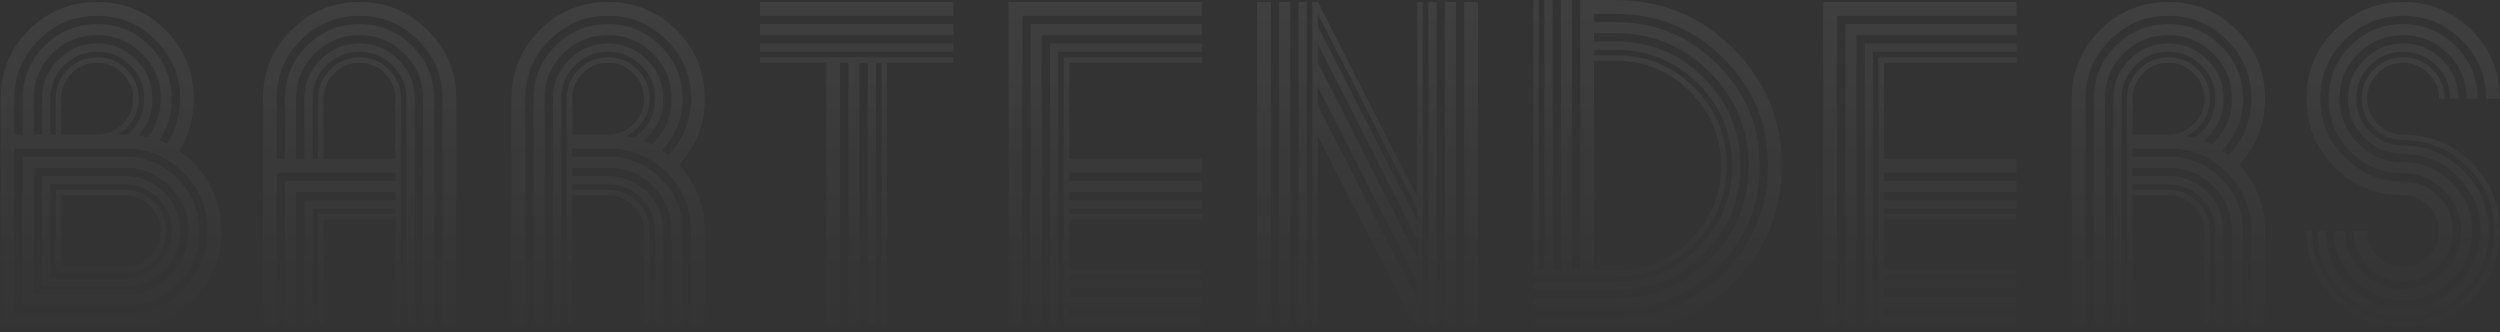 <?xml version="1.0" encoding="UTF-8"?> <svg xmlns="http://www.w3.org/2000/svg" width="1136" height="151" viewBox="0 0 1136 151" fill="none"><rect x="0" y="0" width="1136" height="151" fill="#333333" stroke="none"/><path d="M44.175 61.154C48.609 61.154 52.415 59.565 55.594 56.386C58.857 53.207 60.488 49.358 60.488 44.841C60.488 40.323 58.857 36.475 55.594 33.296C52.415 30.117 48.609 28.527 44.175 28.527C39.657 28.527 35.809 30.117 32.63 33.296C29.451 36.475 27.861 40.323 27.861 44.841V61.154H44.175ZM27.861 88.762V121.389H56.724C61.158 121.389 64.964 119.799 68.143 116.62C71.406 113.441 73.037 109.593 73.037 105.075C73.037 100.558 71.406 96.709 68.143 93.53C64.964 90.351 61.158 88.762 56.724 88.762H27.861ZM25.352 86.252H56.724C61.91 86.252 66.344 88.092 70.025 91.773C73.706 95.454 75.547 99.888 75.547 105.075C75.547 110.262 73.706 114.696 70.025 118.377C66.344 122.058 61.91 123.898 56.724 123.898H25.352V86.252ZM15.312 76.213V133.938H56.724C64.671 133.938 71.448 131.093 77.053 125.404C82.742 119.799 85.586 113.023 85.586 105.075C85.586 97.044 82.742 90.226 77.053 84.621C71.448 79.016 64.671 76.213 56.724 76.213H15.312ZM10.293 71.193H56.724C66.01 71.193 73.957 74.498 80.566 81.107C87.259 87.716 90.606 95.705 90.606 105.075C90.606 114.445 87.259 122.434 80.566 129.043C73.957 135.653 66.01 138.957 56.724 138.957H10.293V71.193ZM6.528 67.429V142.722H56.724C67.097 142.722 75.965 139.041 83.327 131.679C90.689 124.317 94.37 115.449 94.37 105.075C94.37 94.618 90.689 85.75 83.327 78.472C75.965 71.11 67.097 67.429 56.724 67.429H6.528ZM57.853 61.154C58.355 60.736 58.815 60.318 59.233 59.899C63.416 55.8 65.508 50.781 65.508 44.841C65.508 38.901 63.416 33.882 59.233 29.782C55.05 25.599 50.031 23.508 44.175 23.508C38.235 23.508 33.215 25.599 29.116 29.782C24.933 33.882 22.842 38.901 22.842 44.841V61.154H25.352V44.841C25.352 39.654 27.192 35.22 30.873 31.539C34.554 27.858 38.988 26.018 44.175 26.018C49.362 26.018 53.796 27.858 57.477 31.539C61.158 35.22 62.998 39.654 62.998 44.841C62.998 50.028 61.158 54.462 57.477 58.143C56.305 59.314 55.009 60.318 53.586 61.154H57.853ZM75.798 65.295C79.814 59.272 81.821 52.454 81.821 44.841C81.821 34.383 78.14 25.516 70.778 18.237C63.416 10.875 54.548 7.194 44.175 7.194C33.717 7.194 24.85 10.875 17.571 18.237C10.209 25.516 6.528 34.383 6.528 44.841V61.154H10.293V44.841C10.293 35.471 13.598 27.482 20.206 20.873C26.816 14.264 34.805 10.959 44.175 10.959C53.461 10.959 61.408 14.264 68.018 20.873C74.71 27.482 78.057 35.471 78.057 44.841C78.057 51.952 76.132 58.268 72.284 63.79C73.455 64.291 74.627 64.793 75.798 65.295ZM81.319 68.558C83.578 70.064 85.753 71.863 87.845 73.954C96.378 82.571 100.645 92.945 100.645 105.075C100.645 117.206 96.378 127.579 87.845 136.196C79.228 144.729 68.854 148.996 56.724 148.996H0.254V44.841C0.254 32.71 4.521 22.337 13.054 13.72C21.671 5.187 32.044 0.92 44.175 0.92C56.305 0.92 66.679 5.187 75.296 13.72C83.829 22.337 88.096 32.71 88.096 44.841C88.096 53.625 85.837 61.531 81.319 68.558ZM67.139 62.284C71.071 57.264 73.037 51.45 73.037 44.841C73.037 36.81 70.193 29.991 64.504 24.386C58.899 18.781 52.122 15.979 44.175 15.979C36.144 15.979 29.325 18.781 23.72 24.386C18.115 29.991 15.312 36.81 15.312 44.841V61.154H19.077V44.841C19.077 37.897 21.545 31.999 26.481 27.147C31.333 22.211 37.231 19.743 44.175 19.743C51.035 19.743 56.933 22.211 61.869 27.147C66.805 31.999 69.272 37.897 69.272 44.841C69.272 51.283 67.139 56.846 62.873 61.531C64.295 61.698 65.717 61.949 67.139 62.284ZM56.724 79.978C63.584 79.978 69.482 82.445 74.418 87.381C79.353 92.234 81.821 98.132 81.821 105.075C81.821 112.019 79.353 117.917 74.418 122.769C69.482 127.705 63.584 130.173 56.724 130.173H19.077V79.978H56.724ZM56.724 126.408C62.58 126.408 67.599 124.317 71.782 120.134C75.965 116.035 78.057 111.015 78.057 105.075C78.057 99.135 75.965 94.116 71.782 90.017C67.599 85.834 62.58 83.742 56.724 83.742H22.842V126.408H56.724ZM179.702 72.197V44.841C179.702 40.323 178.071 36.475 174.808 33.296C171.629 30.117 167.823 28.527 163.389 28.527C158.871 28.527 155.023 30.117 151.844 33.296C148.665 36.475 147.075 40.323 147.075 44.841V72.197H179.702ZM194.384 13.845C203.001 22.378 207.31 32.71 207.31 44.841V150H201.035V44.841C201.035 34.383 197.354 25.516 189.992 18.237C182.63 10.875 173.762 7.194 163.389 7.194C152.931 7.194 144.022 10.875 136.66 18.237C129.381 25.516 125.742 34.383 125.742 44.841V72.197H129.507V44.841C129.507 35.471 132.811 27.482 139.42 20.873C146.029 14.264 154.019 10.959 163.389 10.959C172.675 10.959 180.622 14.264 187.231 20.873C193.924 27.482 197.271 35.471 197.271 44.841V150H192.251V44.841C192.251 36.81 189.407 29.991 183.718 24.386C178.113 18.781 171.336 15.979 163.389 15.979C155.357 15.979 148.539 18.781 142.934 24.386C137.329 29.991 134.526 36.81 134.526 44.841V72.197H138.291V44.841C138.291 37.897 140.717 31.999 145.569 27.147C150.505 22.211 156.445 19.743 163.389 19.743C170.249 19.743 176.147 22.211 181.083 27.147C186.018 31.999 188.486 37.897 188.486 44.841V150H184.722V44.841C184.722 38.901 182.63 33.882 178.447 29.782C174.264 25.599 169.245 23.508 163.389 23.508C157.449 23.508 152.388 25.599 148.205 29.782C144.105 33.882 142.056 38.901 142.056 44.841V72.197H144.565V44.841C144.565 39.654 146.406 35.22 150.087 31.539C153.768 27.858 158.202 26.018 163.389 26.018C168.576 26.018 173.009 27.858 176.69 31.539C180.371 35.22 182.212 39.654 182.212 44.841V150H179.702V99.805H147.075V150H144.565V97.295H179.702V94.785H142.056V150H138.291V91.02H179.702V87.256H134.526V150H129.507V82.236H179.702V78.472H125.742V150H119.468V44.841C119.468 32.71 123.734 22.378 132.268 13.845C140.884 5.228 151.258 0.92 163.389 0.92C175.519 0.92 185.851 5.228 194.384 13.845ZM260.015 44.841V61.154H276.328C280.762 61.154 284.569 59.565 287.748 56.386C291.01 53.207 292.642 49.358 292.642 44.841C292.642 40.323 291.01 36.475 287.748 33.296C284.569 30.117 280.762 28.527 276.328 28.527C271.811 28.527 267.962 30.117 264.783 33.296C261.604 36.475 260.015 40.323 260.015 44.841ZM301.426 105.075V150H297.661V105.075C297.661 99.135 295.57 94.116 291.387 90.017C287.204 85.834 282.184 83.742 276.328 83.742H260.015V86.252H276.328C281.515 86.252 285.949 88.092 289.63 91.773C293.311 95.454 295.151 99.888 295.151 105.075V150H292.642V105.075C292.642 100.558 291.01 96.709 287.748 93.53C284.569 90.351 280.762 88.762 276.328 88.762H260.015V150H257.505V44.841C257.505 39.654 259.345 35.22 263.026 31.539C266.707 27.858 271.141 26.018 276.328 26.018C281.515 26.018 285.949 27.858 289.63 31.539C293.311 35.22 295.151 39.654 295.151 44.841C295.151 50.028 293.311 54.462 289.63 58.143C288.04 59.732 286.325 60.945 284.485 61.782C285.74 62.033 286.953 62.325 288.124 62.66C289.295 61.824 290.383 60.903 291.387 59.899C295.57 55.8 297.661 50.781 297.661 44.841C297.661 38.901 295.57 33.882 291.387 29.782C287.204 25.599 282.184 23.508 276.328 23.508C270.388 23.508 265.369 25.599 261.27 29.782C257.087 33.882 254.995 38.901 254.995 44.841V150H251.23V44.841C251.23 37.897 253.698 31.999 258.634 27.147C263.486 22.211 269.384 19.743 276.328 19.743C283.188 19.743 289.086 22.211 294.022 27.147C298.958 31.999 301.426 37.897 301.426 44.841C301.426 51.785 298.958 57.682 294.022 62.535C293.52 63.037 292.976 63.539 292.391 64.04C293.646 64.543 294.9 65.086 296.155 65.672C296.323 65.505 296.49 65.337 296.657 65.17C302.346 59.565 305.19 52.788 305.19 44.841C305.19 36.81 302.346 29.991 296.657 24.386C291.052 18.781 284.276 15.979 276.328 15.979C268.297 15.979 261.479 18.781 255.874 24.386C250.268 29.991 247.466 36.81 247.466 44.841V150H242.446V44.841C242.446 35.471 245.751 27.482 252.36 20.873C258.969 14.264 266.958 10.959 276.328 10.959C285.614 10.959 293.562 14.264 300.171 20.873C306.864 27.482 310.21 35.471 310.21 44.841C310.21 53.96 307.031 61.782 300.673 68.307C301.677 69.06 302.681 69.813 303.685 70.566C310.545 63.371 313.975 54.796 313.975 44.841C313.975 34.383 310.294 25.516 302.932 18.237C295.57 10.875 286.702 7.194 276.328 7.194C265.871 7.194 257.003 10.875 249.725 18.237C242.363 25.516 238.682 34.383 238.682 44.841V150H232.407V44.841C232.407 32.71 236.674 22.337 245.207 13.72C253.824 5.187 264.198 0.92 276.328 0.92C288.459 0.92 298.832 5.187 307.449 13.72C315.982 22.337 320.249 32.71 320.249 44.841C320.249 56.469 316.317 66.508 308.453 74.958C316.317 83.408 320.249 93.447 320.249 105.075V150H313.975V105.075C313.975 94.618 310.294 85.75 302.932 78.472C295.57 71.11 286.702 67.429 276.328 67.429H260.015V71.193H276.328C285.614 71.193 293.562 74.498 300.171 81.107C306.864 87.716 310.21 95.705 310.21 105.075V150H305.19V105.075C305.19 97.044 302.346 90.226 296.657 84.621C291.052 79.016 284.276 76.213 276.328 76.213H260.015V79.978H276.328C283.188 79.978 289.086 82.445 294.022 87.381C298.958 92.234 301.426 98.132 301.426 105.075ZM433.188 0.92V7.194H345.347V0.92H433.188ZM385.503 28.527H381.738V150H375.464V28.527H345.347V26.018H433.188V28.527H403.071V150H400.562V28.527H398.052V150H394.287V28.527H390.522V150H385.503V28.527ZM433.188 19.743V23.508H345.347V19.743H433.188ZM433.188 10.959V15.979H345.347V10.959H433.188ZM546.128 7.194H464.561V150H458.286V0.92H546.128V7.194ZM485.894 139.961V143.726H546.128V150H483.384V26.018H546.128V28.527H485.894V72.197H546.128V78.472H485.894V82.236H546.128V87.256H485.894V91.02H546.128V94.785H485.894V97.295H546.128V99.805H485.894V122.393H546.128V124.902H485.894V127.412H546.128V131.177H485.894V134.941H546.128V139.961H485.894ZM546.128 23.508H480.874V150H477.109V19.743H546.128V23.508ZM546.128 15.979H473.345V150H468.325V10.959H546.128V15.979ZM577.5 150H571.226V0.92H577.5V150ZM646.519 150H643.758L598.833 61.782V150H596.323V1.422L596.072 0.92H598.833L644.009 89.64V0.92H646.519V150ZM649.028 0.92H652.793V150H649.028V0.92ZM656.558 0.92H661.577V150H656.558V0.92ZM665.342 0.92H671.616V150H665.342V0.92ZM593.813 150H590.049V0.92H593.813V150ZM586.284 150H581.265V0.92H586.284V150ZM598.833 39.445V47.852L644.009 136.447V128.04L598.833 39.445ZM598.833 6.316V11.963L644.009 100.432V94.911L598.833 6.316ZM598.833 19.994V28.527L644.009 117.248V108.84L598.833 19.994ZM734.36 140.588C752.347 140.588 767.698 134.23 780.415 121.514C793.214 108.714 799.614 93.321 799.614 75.335C799.614 57.348 793.214 41.996 780.415 29.28C767.698 16.48 752.347 10.081 734.36 10.081V15.1C751.008 15.1 765.189 20.998 776.901 32.794C788.697 44.506 794.595 58.686 794.595 75.335C794.595 91.983 788.697 106.205 776.901 118C765.189 129.713 751.008 135.569 734.36 135.569V140.588ZM734.36 125.53C748.248 125.53 760.085 120.636 769.874 110.848C779.662 101.06 784.556 89.222 784.556 75.335C784.556 61.447 779.662 49.609 769.874 39.821C760.085 30.033 748.248 25.139 734.36 25.139V27.649C747.495 27.649 758.705 32.334 767.991 41.704C777.361 50.99 782.046 62.2 782.046 75.335C782.046 88.469 777.361 99.721 767.991 109.091C758.705 118.377 747.495 123.02 734.36 123.02V125.53ZM734.36 140.588H696.714V135.569H734.36V140.588ZM734.36 150.627H696.714V144.353H734.36C753.435 144.353 769.706 137.618 783.175 124.149C796.644 110.68 803.379 94.409 803.379 75.335C803.379 56.26 796.644 39.989 783.175 26.52C769.706 13.05 753.435 6.316 734.36 6.316H724.321V10.081H734.36V15.1H724.321V18.865H734.36C749.921 18.865 763.223 24.386 774.266 35.429C785.309 46.472 790.83 59.774 790.83 75.335C790.83 90.895 785.309 104.197 774.266 115.24C763.223 126.283 749.921 131.804 734.36 131.804H696.714V128.04H734.36C748.917 128.04 761.34 122.895 771.63 112.604C781.92 102.314 787.065 89.891 787.065 75.335C787.065 60.778 781.92 48.355 771.63 38.065C761.34 27.774 748.917 22.629 734.36 22.629H724.321V25.139H734.36V27.649H724.321V123.02H734.36V125.53H696.714V0.042H699.224V123.02H701.733V0.042H705.498V123.02H709.263V0.042H714.282V123.02H718.047V0.042H734.36C755.191 0.042 772.927 7.403 787.567 22.127C802.291 36.768 809.653 54.503 809.653 75.335C809.653 96.165 802.291 113.943 787.567 128.667C772.927 143.307 755.191 150.627 734.36 150.627ZM916.318 7.194H834.751V150H828.477V0.92H916.318V7.194ZM856.084 139.961V143.726H916.318V150H853.574V26.018H916.318V28.527H856.084V72.197H916.318V78.472H856.084V82.236H916.318V87.256H856.084V91.02H916.318V94.785H856.084V97.295H916.318V99.805H856.084V122.393H916.318V124.902H856.084V127.412H916.318V131.177H856.084V134.941H916.318V139.961H856.084ZM916.318 23.508H851.064V150H847.3V19.743H916.318V23.508ZM916.318 15.979H843.535V150H838.516V10.959H916.318V15.979ZM969.023 44.841V61.154H985.337C989.771 61.154 993.577 59.565 996.756 56.386C1000.02 53.207 1001.65 49.358 1001.65 44.841C1001.65 40.323 1000.02 36.475 996.756 33.296C993.577 30.117 989.771 28.527 985.337 28.527C980.819 28.527 976.971 30.117 973.792 33.296C970.613 36.475 969.023 40.323 969.023 44.841ZM1010.43 105.075V150H1006.67V105.075C1006.67 99.135 1004.58 94.116 1000.4 90.017C996.213 85.834 991.193 83.742 985.337 83.742H969.023V86.252H985.337C990.524 86.252 994.958 88.092 998.639 91.773C1002.32 95.454 1004.16 99.888 1004.16 105.075V150H1001.65V105.075C1001.65 100.558 1000.02 96.709 996.756 93.53C993.577 90.351 989.771 88.762 985.337 88.762H969.023V150H966.514V44.841C966.514 39.654 968.354 35.22 972.035 31.539C975.716 27.858 980.15 26.018 985.337 26.018C990.524 26.018 994.958 27.858 998.639 31.539C1002.32 35.22 1004.16 39.654 1004.16 44.841C1004.16 50.028 1002.32 54.462 998.639 58.143C997.049 59.732 995.334 60.945 993.494 61.782C994.749 62.033 995.962 62.325 997.133 62.66C998.304 61.824 999.392 60.903 1000.4 59.899C1004.58 55.8 1006.67 50.781 1006.67 44.841C1006.67 38.901 1004.58 33.882 1000.4 29.782C996.213 25.599 991.193 23.508 985.337 23.508C979.397 23.508 974.378 25.599 970.278 29.782C966.095 33.882 964.004 38.901 964.004 44.841V150H960.239V44.841C960.239 37.897 962.707 31.999 967.643 27.147C972.495 22.211 978.393 19.743 985.337 19.743C992.197 19.743 998.095 22.211 1003.03 27.147C1007.97 31.999 1010.43 37.897 1010.43 44.841C1010.43 51.785 1007.97 57.682 1003.03 62.535C1002.53 63.037 1001.99 63.539 1001.4 64.04C1002.65 64.543 1003.91 65.086 1005.16 65.672C1005.33 65.505 1005.5 65.337 1005.67 65.17C1011.35 59.565 1014.2 52.788 1014.2 44.841C1014.2 36.81 1011.35 29.991 1005.67 24.386C1000.06 18.781 993.285 15.979 985.337 15.979C977.306 15.979 970.487 18.781 964.882 24.386C959.277 29.991 956.475 36.81 956.475 44.841V150H951.455V44.841C951.455 35.471 954.76 27.482 961.369 20.873C967.978 14.264 975.967 10.959 985.337 10.959C994.623 10.959 1002.57 14.264 1009.18 20.873C1015.87 27.482 1019.22 35.471 1019.22 44.841C1019.22 53.96 1016.04 61.782 1009.68 68.307C1010.69 69.06 1011.69 69.813 1012.69 70.566C1019.55 63.371 1022.98 54.796 1022.98 44.841C1022.98 34.383 1019.3 25.516 1011.94 18.237C1004.58 10.875 995.711 7.194 985.337 7.194C974.88 7.194 966.012 10.875 958.733 18.237C951.371 25.516 947.69 34.383 947.69 44.841V150H941.416V44.841C941.416 32.71 945.683 22.337 954.216 13.72C962.833 5.187 973.206 0.92 985.337 0.92C997.467 0.92 1007.84 5.187 1016.46 13.72C1024.99 22.337 1029.26 32.71 1029.26 44.841C1029.26 56.469 1025.33 66.508 1017.46 74.958C1025.33 83.408 1029.26 93.447 1029.26 105.075V150H1022.98V105.075C1022.98 94.618 1019.3 85.75 1011.94 78.472C1004.58 71.11 995.711 67.429 985.337 67.429H969.023V71.193H985.337C994.623 71.193 1002.57 74.498 1009.18 81.107C1015.87 87.716 1019.22 95.705 1019.22 105.075V150H1014.2V105.075C1014.2 97.044 1011.35 90.226 1005.67 84.621C1000.06 79.016 993.285 76.213 985.337 76.213H969.023V79.978H985.337C992.197 79.978 998.095 82.445 1003.03 87.381C1007.97 92.234 1010.43 98.132 1010.43 105.075ZM1065.4 71.444C1072.68 78.806 1081.54 82.487 1092 82.487C1098.19 82.487 1103.51 84.704 1107.94 89.138C1112.37 93.572 1114.59 98.884 1114.59 105.075C1114.59 111.266 1112.37 116.578 1107.94 121.012C1103.51 125.446 1098.19 127.663 1092 127.663C1085.81 127.663 1080.5 125.446 1076.06 121.012C1071.63 116.578 1069.41 111.266 1069.41 105.075H1075.69C1075.69 109.593 1077.28 113.441 1080.46 116.62C1083.64 119.799 1087.48 121.389 1092 121.389C1096.44 121.389 1100.24 119.799 1103.42 116.62C1106.68 113.441 1108.32 109.593 1108.32 105.075C1108.32 100.558 1106.68 96.709 1103.42 93.53C1100.24 90.351 1096.44 88.762 1092 88.762C1079.87 88.762 1069.5 84.495 1060.88 75.962C1052.35 67.345 1048.08 56.971 1048.08 44.841C1048.08 32.71 1052.35 22.337 1060.88 13.72C1069.5 5.187 1079.87 0.92 1092 0.92C1104.13 0.92 1114.51 5.187 1123.12 13.72C1131.66 22.337 1135.92 32.71 1135.92 44.841H1129.65C1129.65 34.383 1125.97 25.516 1118.61 18.237C1111.24 10.875 1102.38 7.194 1092 7.194C1081.54 7.194 1072.68 10.875 1065.4 18.237C1058.04 25.516 1054.36 34.383 1054.36 44.841C1054.36 55.215 1058.04 64.082 1065.4 71.444ZM1076.94 59.899C1081.04 64.082 1086.06 66.174 1092 66.174C1102.63 66.174 1111.75 69.98 1119.36 77.593C1127.06 85.123 1130.9 94.283 1130.9 105.075C1130.9 115.867 1127.06 125.028 1119.36 132.557C1111.75 140.17 1102.63 143.977 1092 143.977C1081.21 143.977 1072.05 140.17 1064.52 132.557C1056.91 125.028 1053.1 115.867 1053.1 105.075H1056.87C1056.87 114.78 1060.3 123.02 1067.16 129.796C1073.93 136.74 1082.21 140.212 1092 140.212C1101.71 140.212 1109.95 136.74 1116.72 129.796C1123.67 123.02 1127.14 114.78 1127.14 105.075C1127.14 95.287 1123.67 87.005 1116.72 80.228C1109.95 73.368 1101.71 69.939 1092 69.939C1085.06 69.939 1079.16 67.471 1074.31 62.535C1069.37 57.682 1066.9 51.785 1066.9 44.841C1066.9 37.897 1069.37 31.999 1074.31 27.147C1079.16 22.211 1085.06 19.743 1092 19.743C1098.86 19.743 1104.76 22.211 1109.7 27.147C1114.63 31.999 1117.1 37.897 1117.1 44.841H1113.33C1113.33 38.901 1111.24 33.882 1107.06 29.782C1102.88 25.599 1097.86 23.508 1092 23.508C1086.06 23.508 1081.04 25.599 1076.94 29.782C1072.76 33.882 1070.67 38.901 1070.67 44.841C1070.67 50.781 1072.76 55.8 1076.94 59.899ZM1092 63.664C1103.38 63.664 1113.13 67.722 1121.24 75.836C1129.36 83.784 1133.41 93.53 1133.41 105.075C1133.41 116.453 1129.36 126.199 1121.24 134.314C1113.13 142.429 1103.38 146.486 1092 146.486C1080.54 146.486 1070.79 142.429 1062.76 134.314C1054.65 126.199 1050.59 116.453 1050.59 105.075H1048.08C1048.08 117.206 1052.35 127.579 1060.88 136.196C1069.5 144.729 1079.87 148.996 1092 148.996C1104.13 148.996 1114.51 144.729 1123.12 136.196C1131.66 127.579 1135.92 117.206 1135.92 105.075C1135.92 92.945 1131.66 82.571 1123.12 73.954C1114.51 65.421 1104.13 61.154 1092 61.154C1087.48 61.154 1083.64 59.565 1080.46 56.386C1077.28 53.207 1075.69 49.358 1075.69 44.841C1075.69 40.323 1077.28 36.475 1080.46 33.296C1083.64 30.117 1087.48 28.527 1092 28.527C1096.44 28.527 1100.24 30.117 1103.42 33.296C1106.68 36.475 1108.32 40.323 1108.32 44.841H1110.83C1110.83 39.654 1108.98 35.22 1105.3 31.539C1101.62 27.858 1097.19 26.018 1092 26.018C1086.82 26.018 1082.38 27.858 1078.7 31.539C1075.02 35.22 1073.18 39.654 1073.18 44.841C1073.18 50.028 1075.02 54.462 1078.7 58.143C1082.38 61.824 1086.82 63.664 1092 63.664ZM1092 78.723C1099.2 78.723 1105.39 81.316 1110.57 86.503C1115.76 91.522 1118.35 97.713 1118.35 105.075C1118.35 112.437 1115.76 118.628 1110.57 123.647C1105.39 128.834 1099.2 131.428 1092 131.428C1084.64 131.428 1078.45 128.834 1073.43 123.647C1068.24 118.628 1065.65 112.437 1065.65 105.075H1060.63C1060.63 113.776 1063.73 121.138 1069.92 127.161C1075.94 133.352 1083.3 136.447 1092 136.447C1100.62 136.447 1107.98 133.352 1114.09 127.161C1120.28 121.138 1123.37 113.776 1123.37 105.075C1123.37 96.375 1120.28 89.013 1114.09 82.989C1107.98 76.799 1100.62 73.703 1092 73.703C1083.97 73.703 1077.15 70.859 1071.55 65.17C1065.94 59.565 1063.14 52.788 1063.14 44.841C1063.14 36.81 1065.94 29.991 1071.55 24.386C1077.15 18.781 1083.97 15.979 1092 15.979C1099.95 15.979 1106.73 18.781 1112.33 24.386C1118.02 29.991 1120.86 36.81 1120.86 44.841H1125.88C1125.88 35.471 1122.54 27.482 1115.84 20.873C1109.24 14.264 1101.29 10.959 1092 10.959C1082.63 10.959 1074.64 14.264 1068.03 20.873C1061.42 27.482 1058.12 35.471 1058.12 44.841C1058.12 54.211 1061.42 62.2 1068.03 68.809C1074.64 75.418 1082.63 78.723 1092 78.723Z" fill="url(#paint0_linear_7819_1128)" fill-opacity="0.06"></path><defs><linearGradient id="paint0_linear_7819_1128" x1="577.5" y1="0.975" x2="577.5" y2="152.652" gradientUnits="userSpaceOnUse"><stop stop-color="white"></stop><stop offset="1" stop-color="white" stop-opacity="0"></stop></linearGradient></defs></svg> 